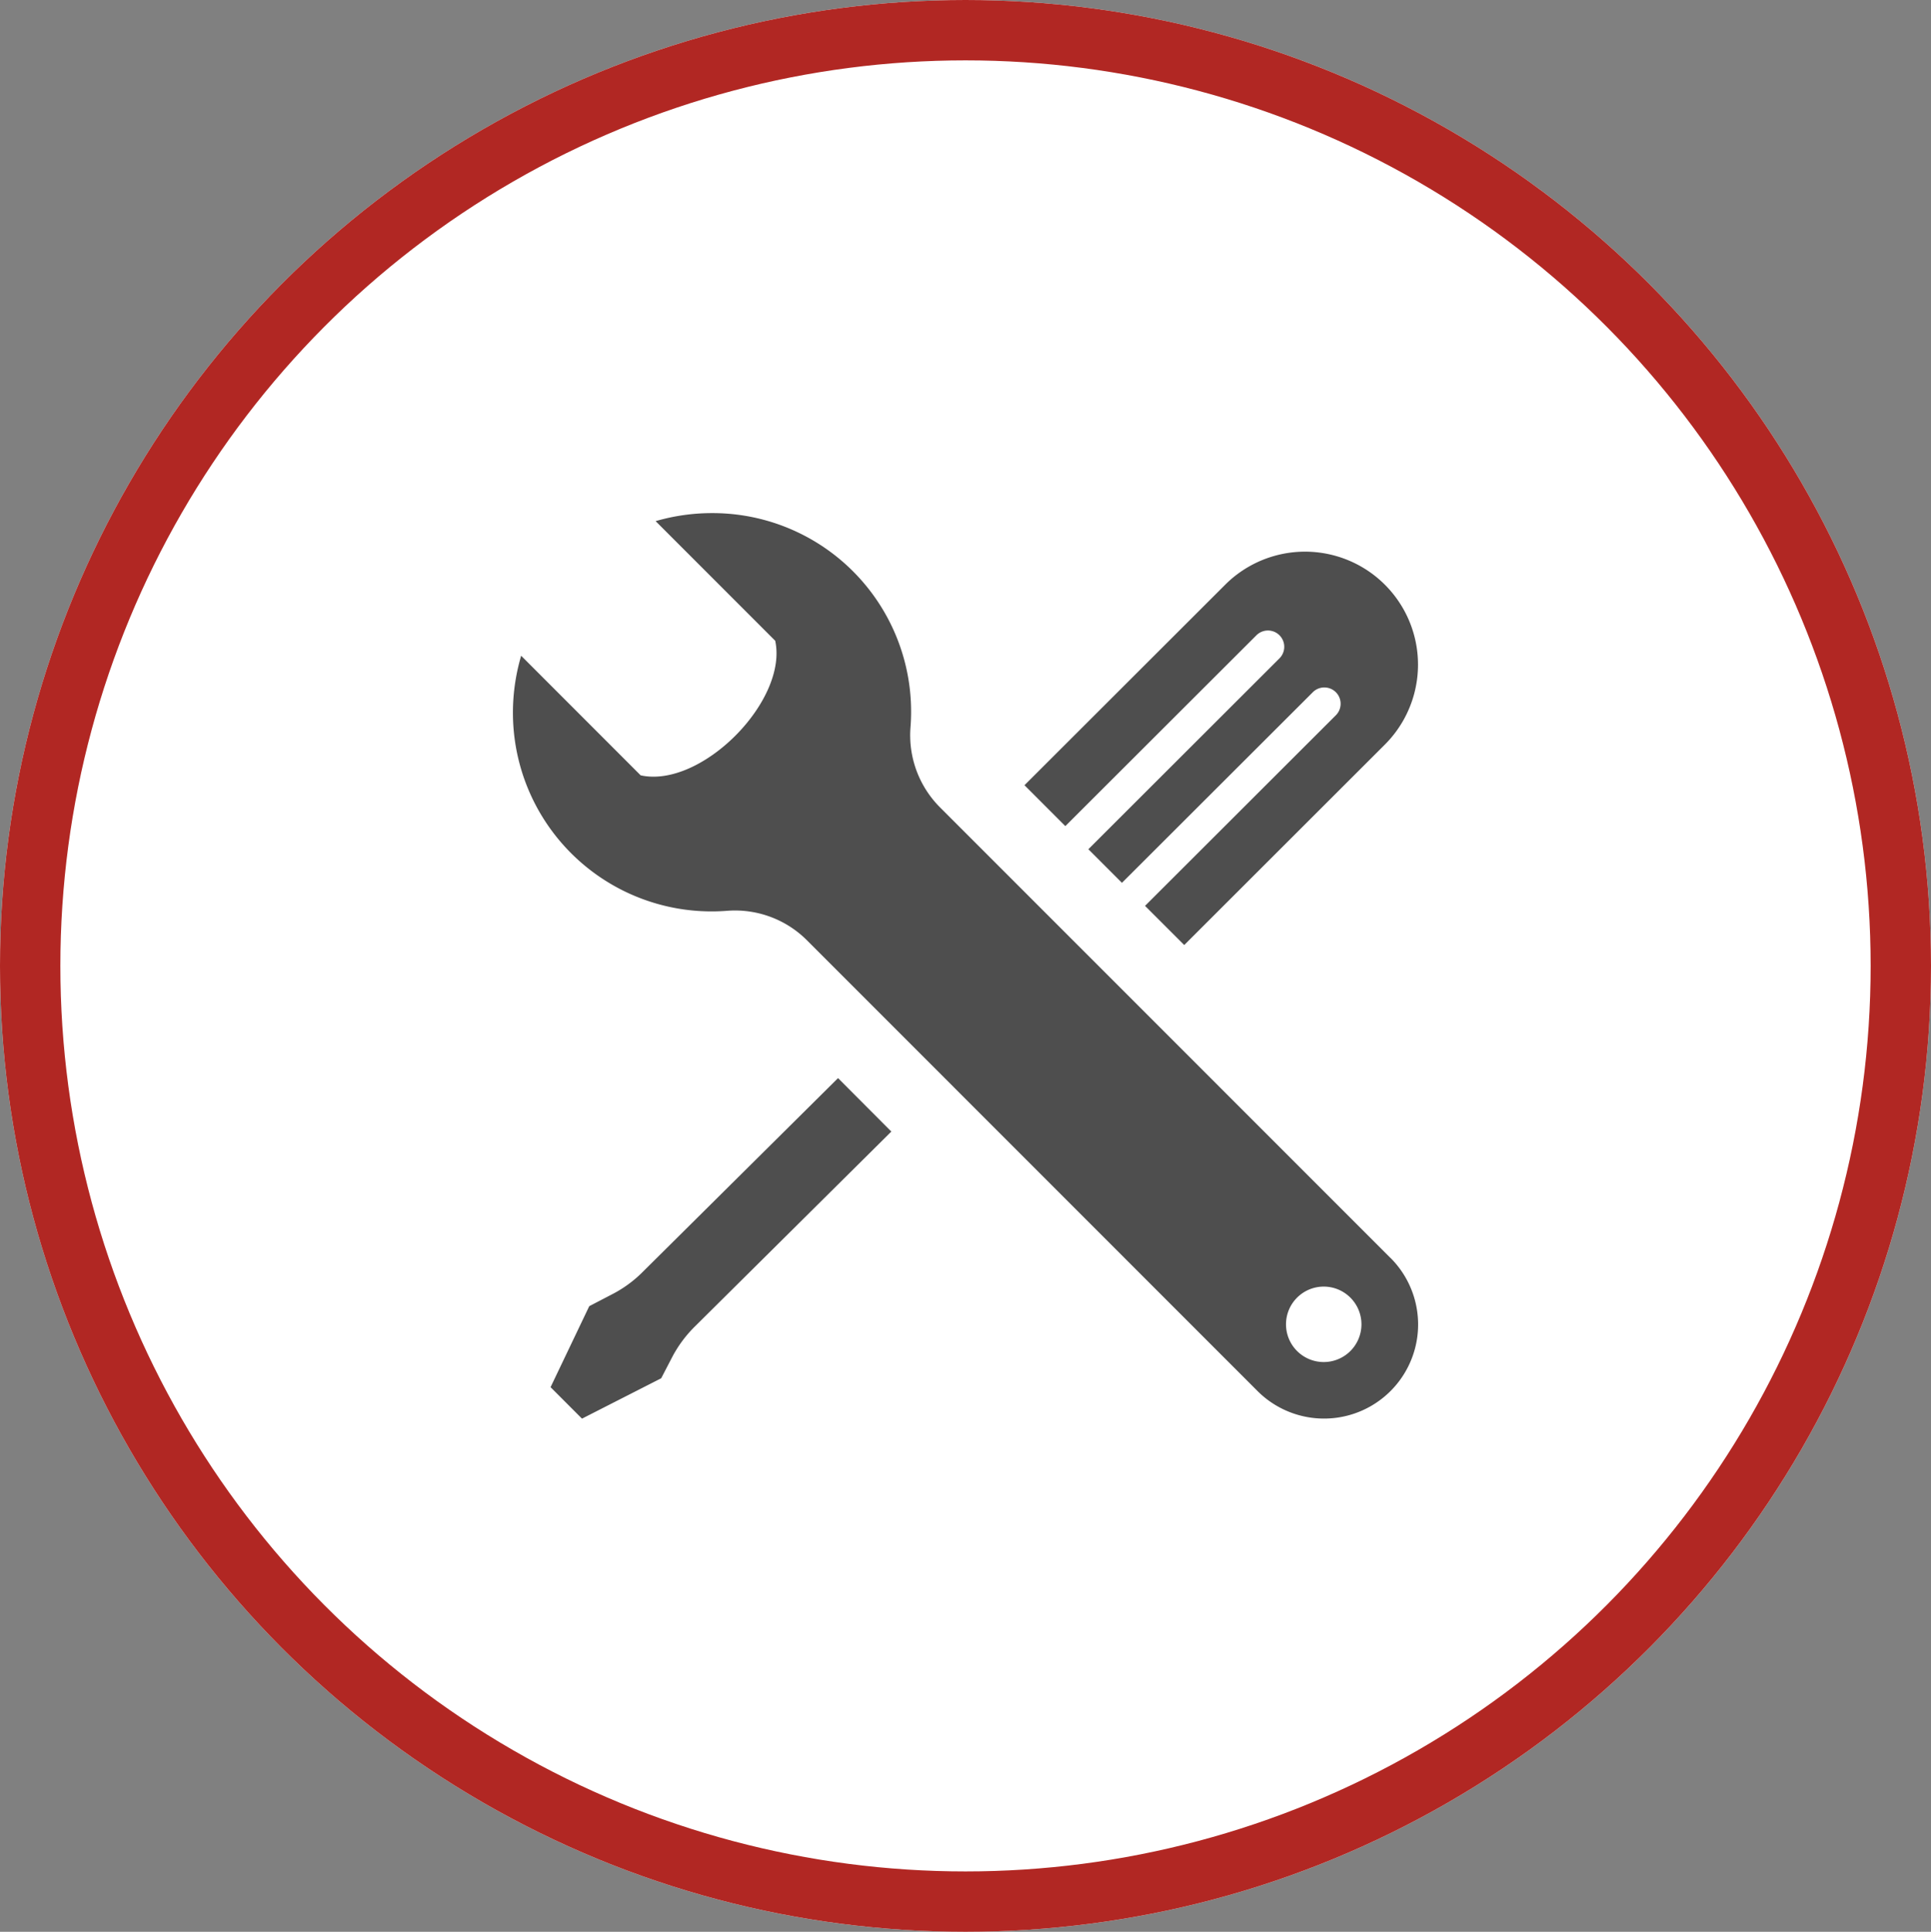 <svg xmlns="http://www.w3.org/2000/svg" width="48.12" height="48.134" viewBox="0 0 48.12 48.134">
  <rect x="0" y="0" width="48.12" height="48.134" fill="#808080" stroke="none"/>
  <g id="グループ_52" data-name="グループ 52" transform="translate(-315.413 -50.391)">
    <g id="楕円形_21" data-name="楕円形 21" transform="translate(315.413 50.391)" fill="#fff" stroke="#b12723" stroke-miterlimit="10" stroke-width="1.504">
      <ellipse cx="24.06" cy="24.067" rx="24.06" ry="24.067" stroke="none"/>
      <ellipse cx="24.06" cy="24.067" rx="23.308" ry="23.315" fill="none"/>
    </g>
    <path id="パス_86" data-name="パス 86" d="M350.065,81.737l-11.228-11.23a2.542,2.542,0,0,1-.735-1.988,4.948,4.948,0,0,0-4.936-5.343,5.025,5.025,0,0,0-1.415.2l2.98,2.981c.323,1.494-1.841,3.683-3.353,3.353l-2.978-2.98a5.025,5.025,0,0,0-.205,1.418,4.951,4.951,0,0,0,5.342,4.937,2.536,2.536,0,0,1,1.986.736l11.227,11.23a2.344,2.344,0,0,0,3.315-3.316ZM348.4,84.329a.94.94,0,1,1,.94-.94A.94.94,0,0,1,348.4,84.329Zm-7.457-14.373,5.006-5a2.815,2.815,0,0,1,3.98,3.982l-5.005,5-.977-.976,4.762-4.756a.406.406,0,0,0-.574-.574l-4.763,4.756-.837-.837,4.762-4.756a.406.406,0,0,0-.574-.575l-4.762,4.755Zm-3.318,8.63-4.913,4.874a3.089,3.089,0,0,0-.539.728l-.283.545-1.974,1.006-.783-.784.964-2.018.545-.284a3.043,3.043,0,0,0,.742-.525l4.913-4.874Z" fill="#4e4e4e"/>
  </g>
</svg>
